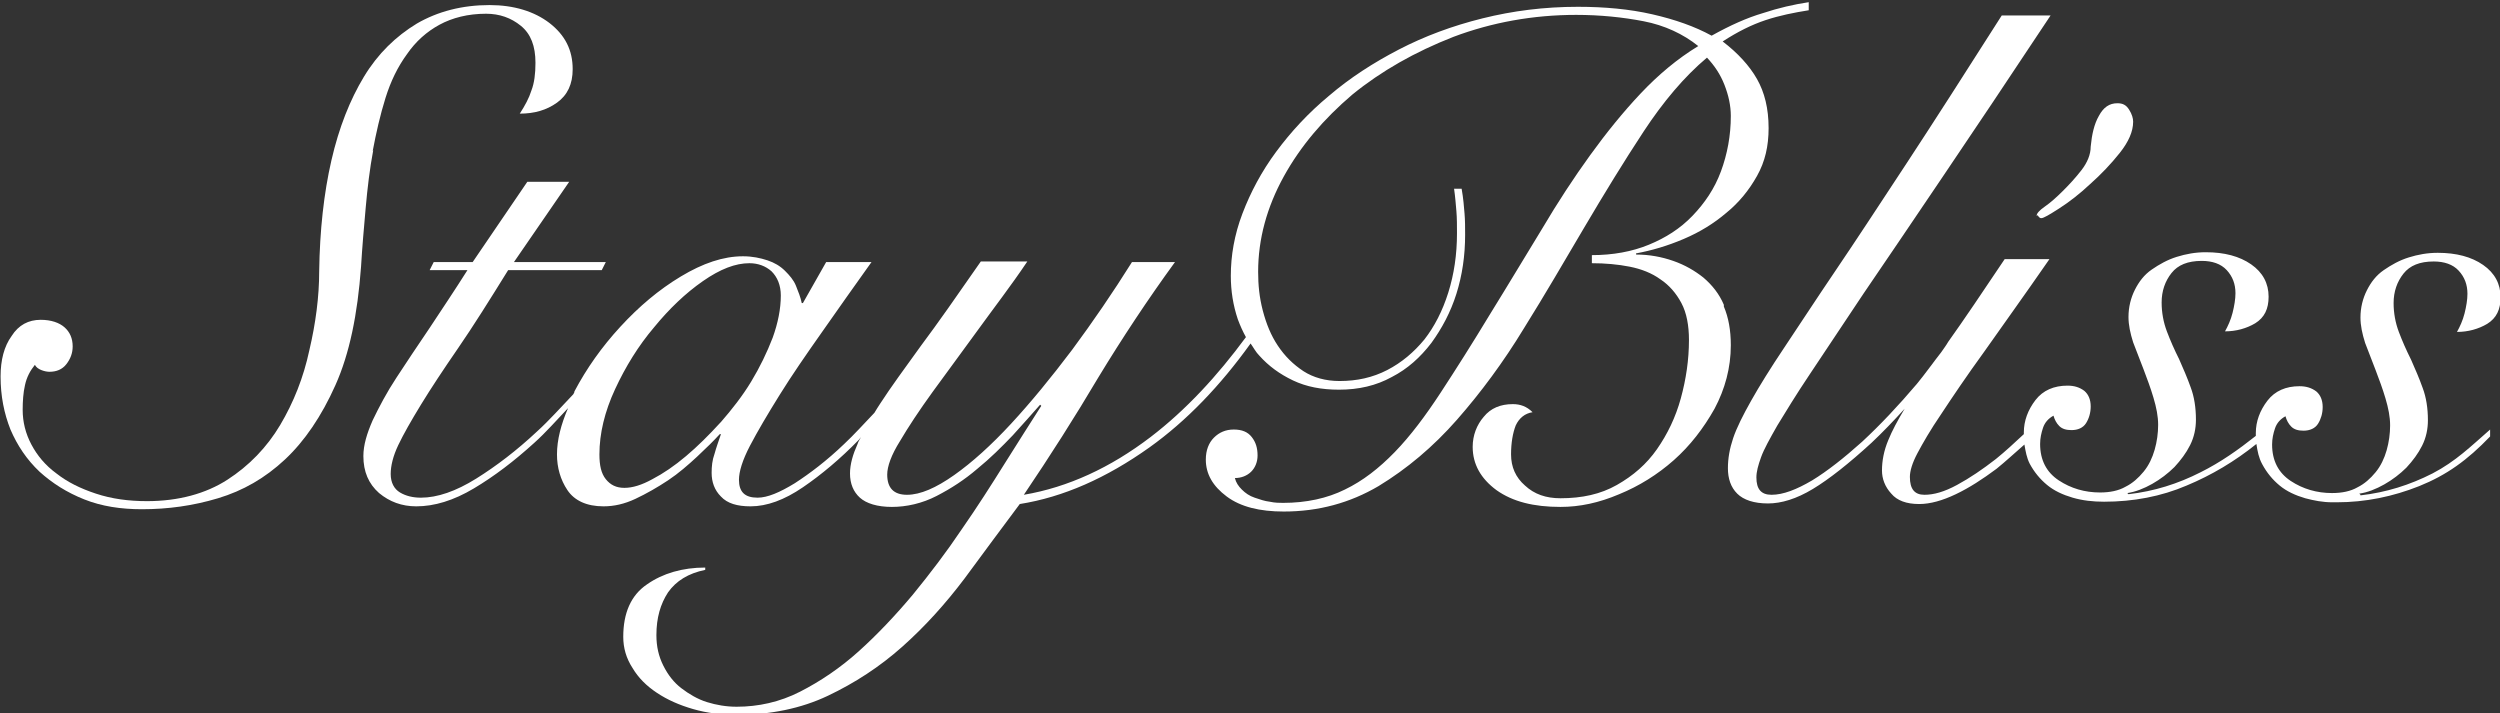 <svg width="596" height="170" viewBox="0 0 596 170" fill="none" xmlns="http://www.w3.org/2000/svg">
<rect x="0" y="0" width="596" height="170" fill="#333333" stroke="none"/>
<path d="M88.846 36.041C89.677 31.636 90.647 27.368 91.895 23.375C93.142 19.382 94.806 15.94 97.023 12.912C99.102 9.883 101.736 7.542 104.785 5.89C107.834 4.238 111.577 3.274 115.874 3.274C119.061 3.274 121.834 4.238 124.19 6.165C126.546 8.093 127.655 10.984 127.655 14.977C127.655 17.593 127.378 19.795 126.685 21.585C126.13 23.375 125.16 25.165 123.913 27.092C127.378 27.092 130.288 26.266 132.783 24.476C135.278 22.686 136.526 20.071 136.526 16.491C136.526 11.948 134.724 8.368 130.981 5.477C127.378 2.723 122.527 1.209 116.705 1.209C110.191 1.209 104.369 2.723 99.38 5.615C94.39 8.644 90.093 12.774 86.767 18.281C83.44 23.788 80.807 30.396 79.005 38.244C77.203 46.092 76.233 54.903 76.094 64.678C76.094 70.736 75.262 77.069 73.738 83.54C72.352 90.01 69.995 95.931 66.808 101.3C63.62 106.669 59.323 111.075 54.194 114.379C49.066 117.683 42.552 119.473 35.067 119.473C30.632 119.473 26.612 118.923 22.87 117.683C19.128 116.444 16.078 114.93 13.445 112.865C10.811 110.937 8.871 108.597 7.485 105.981C6.099 103.365 5.406 100.612 5.406 97.72C5.406 95.655 5.544 93.59 5.96 91.8C6.376 89.873 7.208 88.358 8.316 86.982C8.594 87.532 9.148 87.945 9.841 88.221C10.534 88.496 11.227 88.634 11.781 88.634C13.445 88.634 14.831 88.083 15.801 86.844C16.771 85.605 17.326 84.228 17.326 82.576C17.326 80.648 16.633 79.134 15.385 78.033C14.138 76.931 12.197 76.243 9.702 76.243C6.792 76.243 4.435 77.482 2.772 80.098C0.97 82.576 0.139 85.88 0.139 89.735C0.139 94.416 0.97 98.546 2.495 102.401C4.158 106.256 6.376 109.561 9.425 112.452C12.475 115.205 15.94 117.408 20.098 119.06C24.256 120.712 28.83 121.401 33.82 121.401C40.057 121.401 46.017 120.575 51.977 118.785C57.937 116.995 63.204 113.966 67.916 109.561C72.629 105.155 76.648 99.235 79.975 91.8C83.302 84.366 85.242 75.004 86.074 63.577C86.351 58.895 86.767 54.215 87.182 49.533C87.598 44.852 88.153 40.172 88.984 35.766L88.846 36.041Z" fill="white"/>
<path d="M410.964 72.662C409.855 70.046 408.192 67.981 406.113 66.191C404.034 64.539 401.677 63.162 398.905 62.199C396.133 61.235 393.222 60.684 390.034 60.684V60.409C393.777 59.721 397.519 58.619 401.4 56.967C405.281 55.315 408.608 53.25 411.518 50.772C414.568 48.293 416.924 45.402 418.864 41.96C420.805 38.518 421.636 34.801 421.636 30.533C421.636 25.852 420.666 21.997 418.864 18.831C417.062 15.664 414.29 12.635 410.687 9.882C414.29 7.541 417.617 5.889 420.943 4.788C424.27 3.686 427.735 2.998 431.2 2.447V0.52C427.596 1.07 423.993 1.896 420.25 3.135C416.508 4.237 412.488 6.027 408.053 8.505C404.034 6.302 399.321 4.65 393.915 3.411C388.51 2.172 382.55 1.621 376.174 1.621C368.135 1.621 360.65 2.585 353.443 4.374C346.235 6.164 339.582 8.642 333.484 11.809C327.385 14.976 321.841 18.555 316.851 22.823C311.861 26.953 307.703 31.497 304.238 36.178C300.773 40.859 298.14 45.815 296.199 50.909C294.259 56.003 293.427 60.96 293.427 65.778C293.427 69.358 293.981 72.8 295.09 76.104C295.645 77.618 296.338 79.133 297.031 80.372C290.239 89.596 282.755 97.719 274.3 104.19C264.736 111.487 254.618 116.168 244.084 117.958C250.321 108.733 256.281 99.371 261.825 90.009C267.508 80.647 273.607 71.423 280.121 62.474H269.864C265.29 69.771 260.578 76.655 255.588 83.401C250.598 90.009 245.747 95.93 241.034 101.024C236.322 106.118 231.748 110.248 227.451 113.277C223.154 116.306 219.412 117.958 216.224 117.958C213.036 117.958 211.512 116.306 211.512 113.139C211.512 111.212 212.482 108.458 214.561 105.154C216.501 101.85 219.135 97.857 222.323 93.451C225.511 89.046 229.114 84.227 232.995 78.858C236.876 73.488 241.034 68.119 244.915 62.336H233.827C228.283 70.322 223.57 77.068 219.551 82.437C215.67 87.807 212.343 92.35 209.848 96.205C209.294 97.031 208.878 97.719 208.462 98.408C205.968 101.024 203.611 103.639 201.255 105.842C197.097 109.835 193.077 112.864 189.474 115.204C185.87 117.407 182.959 118.646 180.603 118.646C177.554 118.646 176.168 117.269 176.168 114.378C176.168 112.451 176.999 109.697 178.801 106.255C180.603 102.813 182.959 98.821 185.87 94.14C188.781 89.459 192.107 84.64 195.988 79.133C199.73 73.763 203.75 68.119 207.769 62.474H196.958L191.414 72.249H191.137C190.86 70.872 190.305 69.496 189.751 68.119C189.196 66.742 188.226 65.641 187.117 64.539C186.008 63.438 184.622 62.612 182.959 62.061C181.296 61.51 179.355 61.097 177.138 61.097C172.425 61.097 167.574 62.749 162.307 65.916C157.04 69.082 152.328 73.075 147.892 77.894C143.457 82.713 139.853 87.807 136.942 93.314C136.942 93.589 136.804 93.727 136.665 94.002C133.754 97.031 130.982 100.197 127.933 102.951C123.221 107.357 118.369 111.074 113.518 114.103C108.667 117.132 104.232 118.646 100.351 118.646C98.41 118.646 96.747 118.233 95.361 117.407C93.975 116.581 93.143 115.067 93.143 113.001C93.143 111.074 93.698 108.733 94.945 106.118C96.193 103.502 97.995 100.335 100.351 96.48C102.707 92.625 105.618 88.22 109.221 82.988C112.825 77.756 116.706 71.561 121.141 64.401H143.457L144.427 62.474H122.528L135.695 43.337H125.715L112.687 62.474H103.4L102.43 64.401H111.439C108.39 69.22 105.341 73.763 102.43 78.169C99.519 82.437 96.886 86.43 94.529 90.009C92.173 93.589 90.371 97.031 88.847 100.197C87.46 103.364 86.629 106.118 86.629 108.733C86.629 112.451 87.876 115.342 90.371 117.545C92.866 119.61 95.777 120.711 99.242 120.711C103.539 120.711 108.113 119.335 112.964 116.443C117.815 113.552 122.528 109.973 127.379 105.567C130.151 103.089 132.784 100.06 135.418 97.306C133.754 101.161 132.784 104.878 132.784 108.32C132.784 111.487 133.616 114.378 135.279 116.856C136.942 119.335 139.853 120.711 143.873 120.711C146.368 120.711 148.862 120.161 151.496 118.921C154.129 117.682 156.763 116.168 159.258 114.516C161.753 112.864 164.109 110.799 166.188 108.871C168.406 106.806 170.208 105.016 171.594 103.502H171.871C171.316 105.154 170.762 106.668 170.346 108.183C169.792 109.697 169.653 111.212 169.653 112.726C169.653 114.929 170.346 116.856 171.871 118.371C173.395 120.023 175.752 120.711 178.94 120.711C182.821 120.711 186.979 119.197 191.414 116.168C195.849 113.139 200.285 109.422 204.72 104.878C204.997 104.603 205.136 104.328 205.275 104.19C204.997 104.741 204.581 105.291 204.443 105.842C203.334 108.32 202.641 110.661 202.641 112.864C202.641 115.342 203.473 117.269 204.997 118.646C206.522 120.023 209.155 120.849 212.621 120.849C216.086 120.849 219.828 120.023 223.293 118.233C226.758 116.443 229.946 114.378 232.995 111.762C236.045 109.284 238.817 106.531 241.45 103.777C243.945 101.024 246.163 98.545 247.965 96.48L248.242 96.755C245.608 100.886 242.698 105.429 239.51 110.523C236.322 115.617 232.995 120.849 229.253 126.218C225.649 131.588 221.768 136.682 217.61 141.776C213.452 146.732 209.155 151.276 204.72 155.268C200.285 159.261 195.572 162.427 190.721 164.906C185.87 167.384 180.741 168.485 175.613 168.485C173.118 168.485 170.762 168.072 168.544 167.384C166.327 166.695 164.248 165.456 162.446 164.079C160.644 162.703 159.258 160.913 158.149 158.71C157.04 156.507 156.486 154.167 156.486 151.413C156.486 147.283 157.456 143.979 159.258 141.225C161.198 138.472 164.109 136.682 168.128 135.856V135.305C162.723 135.305 158.01 136.682 154.268 139.298C150.387 141.913 148.585 146.181 148.585 151.826C148.585 154.442 149.278 156.92 150.803 159.261C152.189 161.601 154.129 163.529 156.624 165.181C159.119 166.833 161.891 168.072 165.218 169.036C168.544 170 172.009 170.413 175.613 170.413C183.652 170.413 190.998 168.898 197.374 165.869C203.75 162.84 209.71 158.985 215.115 154.167C220.521 149.348 225.372 143.979 229.946 137.921C234.381 131.863 238.817 125.943 243.114 120.161C253.509 118.508 263.766 113.965 274.022 106.668C282.893 100.335 290.932 91.937 298.14 81.886C298.833 82.85 299.387 83.952 300.219 84.778C302.436 87.256 305.07 89.183 308.258 90.698C311.446 92.212 315.049 92.901 319.208 92.901C323.92 92.901 328.078 91.937 331.821 89.872C335.563 87.944 338.612 85.191 341.246 81.749C343.741 78.307 345.82 74.452 347.206 70.046C348.592 65.641 349.285 60.96 349.285 56.003C349.285 54.213 349.285 52.561 349.146 50.909C349.008 49.257 348.869 47.33 348.453 44.989H346.651C346.928 46.917 347.067 48.706 347.206 50.358C347.344 52.011 347.344 53.8 347.344 55.59C347.344 60.684 346.651 65.365 345.265 69.771C343.879 74.177 341.939 77.894 339.582 80.923C337.088 83.952 334.177 86.43 330.712 88.22C327.247 90.009 323.504 90.835 319.346 90.835C316.02 90.835 313.109 90.009 310.753 88.495C308.258 86.843 306.317 84.915 304.654 82.437C302.991 79.959 301.882 77.206 301.05 74.039C300.219 70.872 299.941 67.843 299.941 64.814C299.941 56.967 302.021 49.395 306.04 42.098C310.06 34.801 315.604 28.33 322.395 22.548C329.326 16.903 337.365 12.36 346.513 8.78C355.661 5.338 365.501 3.548 375.758 3.548C381.441 3.548 386.847 4.099 391.836 5.063C396.826 6.027 401.261 8.092 404.865 10.983C399.875 14.012 395.301 17.867 391.143 22.272C386.985 26.678 382.966 31.634 379.085 37.004C375.204 42.373 371.323 48.293 367.581 54.627C363.7 60.96 359.68 67.706 355.245 74.865C351.087 81.749 347.067 88.082 343.463 93.589C339.86 99.096 336.256 103.915 332.514 107.77C328.771 111.625 324.89 114.654 320.594 116.719C316.435 118.784 311.446 119.885 305.901 119.885C305.07 119.885 303.961 119.885 302.714 119.61C301.466 119.472 300.357 119.059 299.11 118.646C297.862 118.233 296.892 117.545 296.061 116.719C295.229 115.893 294.674 115.067 294.397 113.965C295.922 113.965 297.308 113.414 298.278 112.451C299.248 111.487 299.803 110.11 299.803 108.596C299.803 106.806 299.387 105.429 298.417 104.19C297.447 102.951 296.061 102.4 294.12 102.4C292.18 102.4 290.655 103.089 289.408 104.328C288.16 105.567 287.467 107.357 287.467 109.559C287.467 113.001 289.13 115.893 292.457 118.371C295.783 120.849 300.357 121.95 306.04 121.95C314.356 121.95 321.841 119.885 328.633 115.893C335.424 111.762 341.661 106.531 347.344 100.06C353.027 93.589 358.433 86.292 363.284 78.307C368.274 70.322 372.986 62.199 377.699 54.213C382.411 46.228 387.124 38.518 391.836 31.359C396.549 24.2 401.539 18.28 406.944 13.736C408.746 15.664 410.132 17.729 411.102 20.207C412.073 22.686 412.627 25.164 412.627 27.642C412.627 32.323 411.795 36.728 410.271 40.859C408.746 44.989 406.39 48.431 403.479 51.46C400.568 54.489 397.103 56.692 393.084 58.344C389.064 59.996 384.49 60.822 379.501 60.822V62.749C382.688 62.749 385.738 63.025 388.51 63.575C391.282 64.126 393.777 65.09 395.856 66.604C397.935 67.981 399.598 69.909 400.846 72.249C402.093 74.59 402.648 77.618 402.648 81.06C402.648 85.741 401.955 90.422 400.707 94.966C399.46 99.509 397.519 103.502 395.024 107.081C392.529 110.661 389.341 113.414 385.461 115.617C381.58 117.82 377.144 118.784 372.016 118.784C368.551 118.784 365.779 117.82 363.561 115.755C361.343 113.827 360.235 111.349 360.235 108.32C360.235 105.567 360.65 103.226 361.343 101.437C362.175 99.647 363.561 98.545 365.363 98.27C363.977 96.893 362.452 96.343 360.65 96.343C357.74 96.343 355.383 97.306 353.72 99.371C352.057 101.299 351.087 103.777 351.087 106.531C351.087 110.661 353.027 114.103 356.769 116.856C360.65 119.61 365.64 120.849 372.016 120.849C376.59 120.849 381.164 119.885 386.015 117.82C390.728 115.893 395.163 113.139 399.044 109.697C402.925 106.255 406.113 102.125 408.746 97.444C411.241 92.763 412.627 87.669 412.627 82.299C412.627 78.72 412.073 75.691 410.964 73.075V72.662ZM171.732 100.748C168.96 103.777 166.327 106.393 163.554 108.733C160.782 111.074 158.149 112.864 155.515 114.24C153.021 115.617 150.803 116.306 148.862 116.306C146.922 116.306 145.536 115.617 144.427 114.24C143.318 112.864 142.902 110.936 142.902 108.32C142.902 103.364 144.15 98.132 146.645 92.763C149.14 87.394 152.189 82.437 155.931 78.031C159.535 73.626 163.416 69.909 167.574 67.017C171.732 64.126 175.336 62.749 178.662 62.749C180.741 62.749 182.543 63.438 183.929 64.677C185.315 66.054 186.147 67.981 186.147 70.459C186.147 73.626 185.454 77.068 184.207 80.51C182.821 84.089 181.157 87.531 179.078 90.973C176.999 94.415 174.504 97.582 171.871 100.61L171.732 100.748Z" fill="white"/>
<path d="M485.81 51.323C485.81 51.323 486.088 52.011 486.642 52.011C487.196 52.011 488.582 51.185 490.939 49.67C493.295 48.156 495.79 46.228 498.285 43.888C500.918 41.547 503.275 39.069 505.354 36.453C507.433 33.838 508.542 31.359 508.542 29.019C508.542 28.193 508.264 27.229 507.571 26.128C506.878 25.026 506.047 24.613 504.799 24.613C502.859 24.613 501.473 25.577 500.364 27.642C499.255 29.57 498.701 32.048 498.423 34.939C498.423 36.867 497.592 38.794 496.206 40.584C494.82 42.374 493.295 44.026 491.77 45.54C490.246 47.055 488.86 48.294 487.474 49.257C486.088 50.221 485.533 50.91 485.533 51.46L485.81 51.323Z" fill="white"/>
<path d="M562.735 117.957L562.458 117.682C564.399 117.407 566.478 116.58 568.418 115.479C570.359 114.378 572.161 113.001 573.685 111.486C575.21 109.834 576.457 108.182 577.428 106.255C578.398 104.327 578.814 102.262 578.814 100.197C578.814 97.306 578.398 94.69 577.566 92.487C576.735 90.147 575.764 87.944 574.794 85.741C573.685 83.538 572.715 81.335 571.883 79.132C571.052 76.93 570.636 74.589 570.636 72.249C570.636 69.495 571.468 67.154 572.992 65.227C574.517 63.3 576.873 62.336 580.2 62.336C582.695 62.336 584.774 63.024 586.16 64.539C587.546 66.053 588.239 67.843 588.239 70.046C588.239 71.422 587.962 73.075 587.546 74.727C587.13 76.379 586.437 77.893 585.744 79.132C588.377 79.132 590.872 78.444 592.951 77.205C595.169 75.828 596.139 73.763 596.139 70.872C596.139 67.705 594.753 65.089 591.981 63.162C589.209 61.234 585.605 60.271 581.17 60.271C578.675 60.271 576.457 60.684 574.24 61.372C572.022 62.06 570.082 63.162 568.28 64.401C566.478 65.64 565.23 67.292 564.26 69.22C563.29 71.147 562.735 73.35 562.735 75.691C562.735 77.618 563.151 79.545 563.844 81.748C564.676 83.951 565.508 86.016 566.339 88.219C567.171 90.422 568.002 92.625 568.695 94.965C569.388 97.306 569.804 99.371 569.804 101.436C569.804 103.363 569.527 105.429 568.973 107.356C568.418 109.284 567.587 111.073 566.339 112.588C565.092 114.102 563.706 115.341 562.042 116.167C560.379 117.131 558.3 117.544 555.944 117.544C552.34 117.544 549.014 116.58 546.103 114.653C543.192 112.725 541.668 109.834 541.668 105.979C541.668 104.603 541.945 103.363 542.361 102.124C542.776 100.885 543.608 99.922 544.855 99.233C545.133 100.197 545.548 101.023 546.242 101.711C546.935 102.4 547.905 102.675 549.152 102.675C550.677 102.675 551.924 102.124 552.617 101.023C553.31 99.922 553.726 98.545 553.726 97.03C553.726 95.378 553.172 94.139 552.202 93.313C551.093 92.487 549.845 92.074 548.182 92.074C544.994 92.074 542.361 93.175 540.559 95.516C538.757 97.856 537.787 100.472 537.787 103.226C537.787 103.501 537.787 103.639 537.787 103.914C533.628 107.218 529.332 110.247 524.619 112.588C519.214 115.341 513.531 117.131 507.432 117.82L507.155 117.544C509.095 117.269 511.175 116.443 513.115 115.341C515.055 114.24 516.857 112.863 518.382 111.349C519.907 109.697 521.154 108.044 522.124 106.117C523.095 104.19 523.51 102.124 523.51 100.059C523.51 97.168 523.095 94.552 522.263 92.349C521.431 90.009 520.461 87.806 519.491 85.603C518.382 83.4 517.412 81.198 516.58 78.995C515.748 76.792 515.333 74.451 515.333 72.111C515.333 69.357 516.164 67.017 517.689 65.089C519.214 63.162 521.57 62.198 524.896 62.198C527.391 62.198 529.47 62.886 530.856 64.401C532.242 65.915 532.935 67.705 532.935 69.908C532.935 71.285 532.658 72.937 532.242 74.589C531.827 76.241 531.134 77.756 530.441 78.995C533.074 78.995 535.569 78.306 537.648 77.067C539.866 75.691 540.836 73.625 540.836 70.734C540.836 67.567 539.45 64.952 536.678 63.024C533.906 61.097 530.302 60.133 525.867 60.133C523.372 60.133 521.154 60.546 518.936 61.234C516.719 61.923 514.778 63.024 512.976 64.263C511.175 65.502 509.927 67.154 508.957 69.082C507.987 71.01 507.432 73.212 507.432 75.553C507.432 77.48 507.848 79.408 508.541 81.611C509.373 83.813 510.204 85.879 511.036 88.081C511.868 90.284 512.699 92.487 513.392 94.828C514.085 97.168 514.501 99.233 514.501 101.298C514.501 103.226 514.224 105.291 513.669 107.218C513.115 109.146 512.283 110.936 511.036 112.45C509.788 113.965 508.402 115.204 506.739 116.03C505.076 116.993 502.997 117.407 500.641 117.407C497.037 117.407 493.71 116.443 490.8 114.515C487.889 112.588 486.364 109.697 486.364 105.842C486.364 104.465 486.642 103.226 487.057 101.987C487.473 100.748 488.305 99.784 489.552 99.096C489.829 100.059 490.245 100.885 490.938 101.574C491.631 102.262 492.602 102.537 493.849 102.537C495.374 102.537 496.621 101.987 497.314 100.885C498.007 99.784 498.423 98.407 498.423 96.893C498.423 95.241 497.868 94.001 496.898 93.175C495.789 92.349 494.542 91.936 492.879 91.936C489.691 91.936 487.057 93.038 485.255 95.378C483.454 97.719 482.483 100.335 482.483 103.088C482.483 103.226 482.483 103.363 482.483 103.501C480.266 105.566 478.048 107.631 475.83 109.421C472.642 111.899 469.593 113.965 466.544 115.617C463.495 117.269 461 117.957 458.782 117.957C456.426 117.957 455.317 116.58 455.317 113.689C455.317 112.312 455.871 110.385 457.119 108.045C458.366 105.704 460.168 102.537 462.802 98.683C465.435 94.69 468.762 89.734 473.058 83.813C477.216 77.893 482.483 70.596 488.582 61.785H477.909C472.642 69.633 468.207 76.241 464.465 81.473C463.91 82.437 463.356 83.125 462.802 83.951C460.861 86.429 458.921 89.183 456.98 91.523C452.545 96.755 448.248 101.298 443.951 105.291C439.655 109.146 435.635 112.312 432.031 114.515C428.289 116.718 425.101 117.957 422.329 117.957C419.834 117.957 418.725 116.58 418.725 113.827C418.725 112.45 419.141 110.936 419.834 109.008C420.527 107.081 421.913 104.603 423.715 101.436C425.655 98.269 428.15 94.139 431.477 89.183C434.803 84.226 439.1 77.756 444.228 70.046C449.495 62.336 455.733 53.111 463.079 42.235C470.425 31.359 479.018 18.555 488.859 3.686H477.216C468.623 17.178 461.138 28.88 454.624 38.793C448.109 48.706 442.427 57.38 437.575 64.539C432.724 71.698 428.705 77.893 425.378 82.85C422.052 87.806 419.418 92.074 417.478 95.516C415.537 98.958 414.013 101.987 413.181 104.465C412.349 106.943 411.934 109.284 411.934 111.624C411.934 114.102 412.627 116.167 414.151 117.682C415.676 119.196 418.171 120.022 421.497 120.022C424.685 120.022 428.289 118.921 432.17 116.58C436.051 114.24 440.763 110.523 446.169 105.566C448.802 103.088 451.436 100.335 454.069 97.443C452.406 100.197 451.02 102.813 450.188 104.878C449.08 107.494 448.664 109.972 448.664 112.175C448.664 114.102 449.357 116.03 450.881 117.682C452.268 119.334 454.485 120.16 457.535 120.16C460.168 120.16 463.079 119.334 466.267 117.82C469.455 116.305 472.642 114.24 475.969 111.762C478.187 109.972 480.404 107.907 482.622 105.979C482.899 107.631 483.176 109.146 483.869 110.523C484.978 112.588 486.364 114.24 488.028 115.617C489.691 116.993 491.77 117.957 494.126 118.646C496.482 119.334 498.977 119.609 501.611 119.609C508.541 119.609 515.194 118.37 521.293 115.754C527.253 113.276 532.797 109.972 537.925 105.842C538.202 107.631 538.48 109.146 539.311 110.66C540.42 112.726 541.806 114.378 543.469 115.754C545.133 117.131 547.212 118.095 549.568 118.783C551.647 119.334 553.726 119.747 556.082 119.747C556.36 119.747 556.775 119.747 557.053 119.747C563.983 119.747 570.497 118.37 576.735 115.892C583.249 113.276 588.239 109.697 593.644 104.052V102.4C589.07 106.392 585.467 109.972 579.922 112.863C574.517 115.617 568.834 117.407 562.735 118.095V117.957Z" fill="white"/>
</svg>

